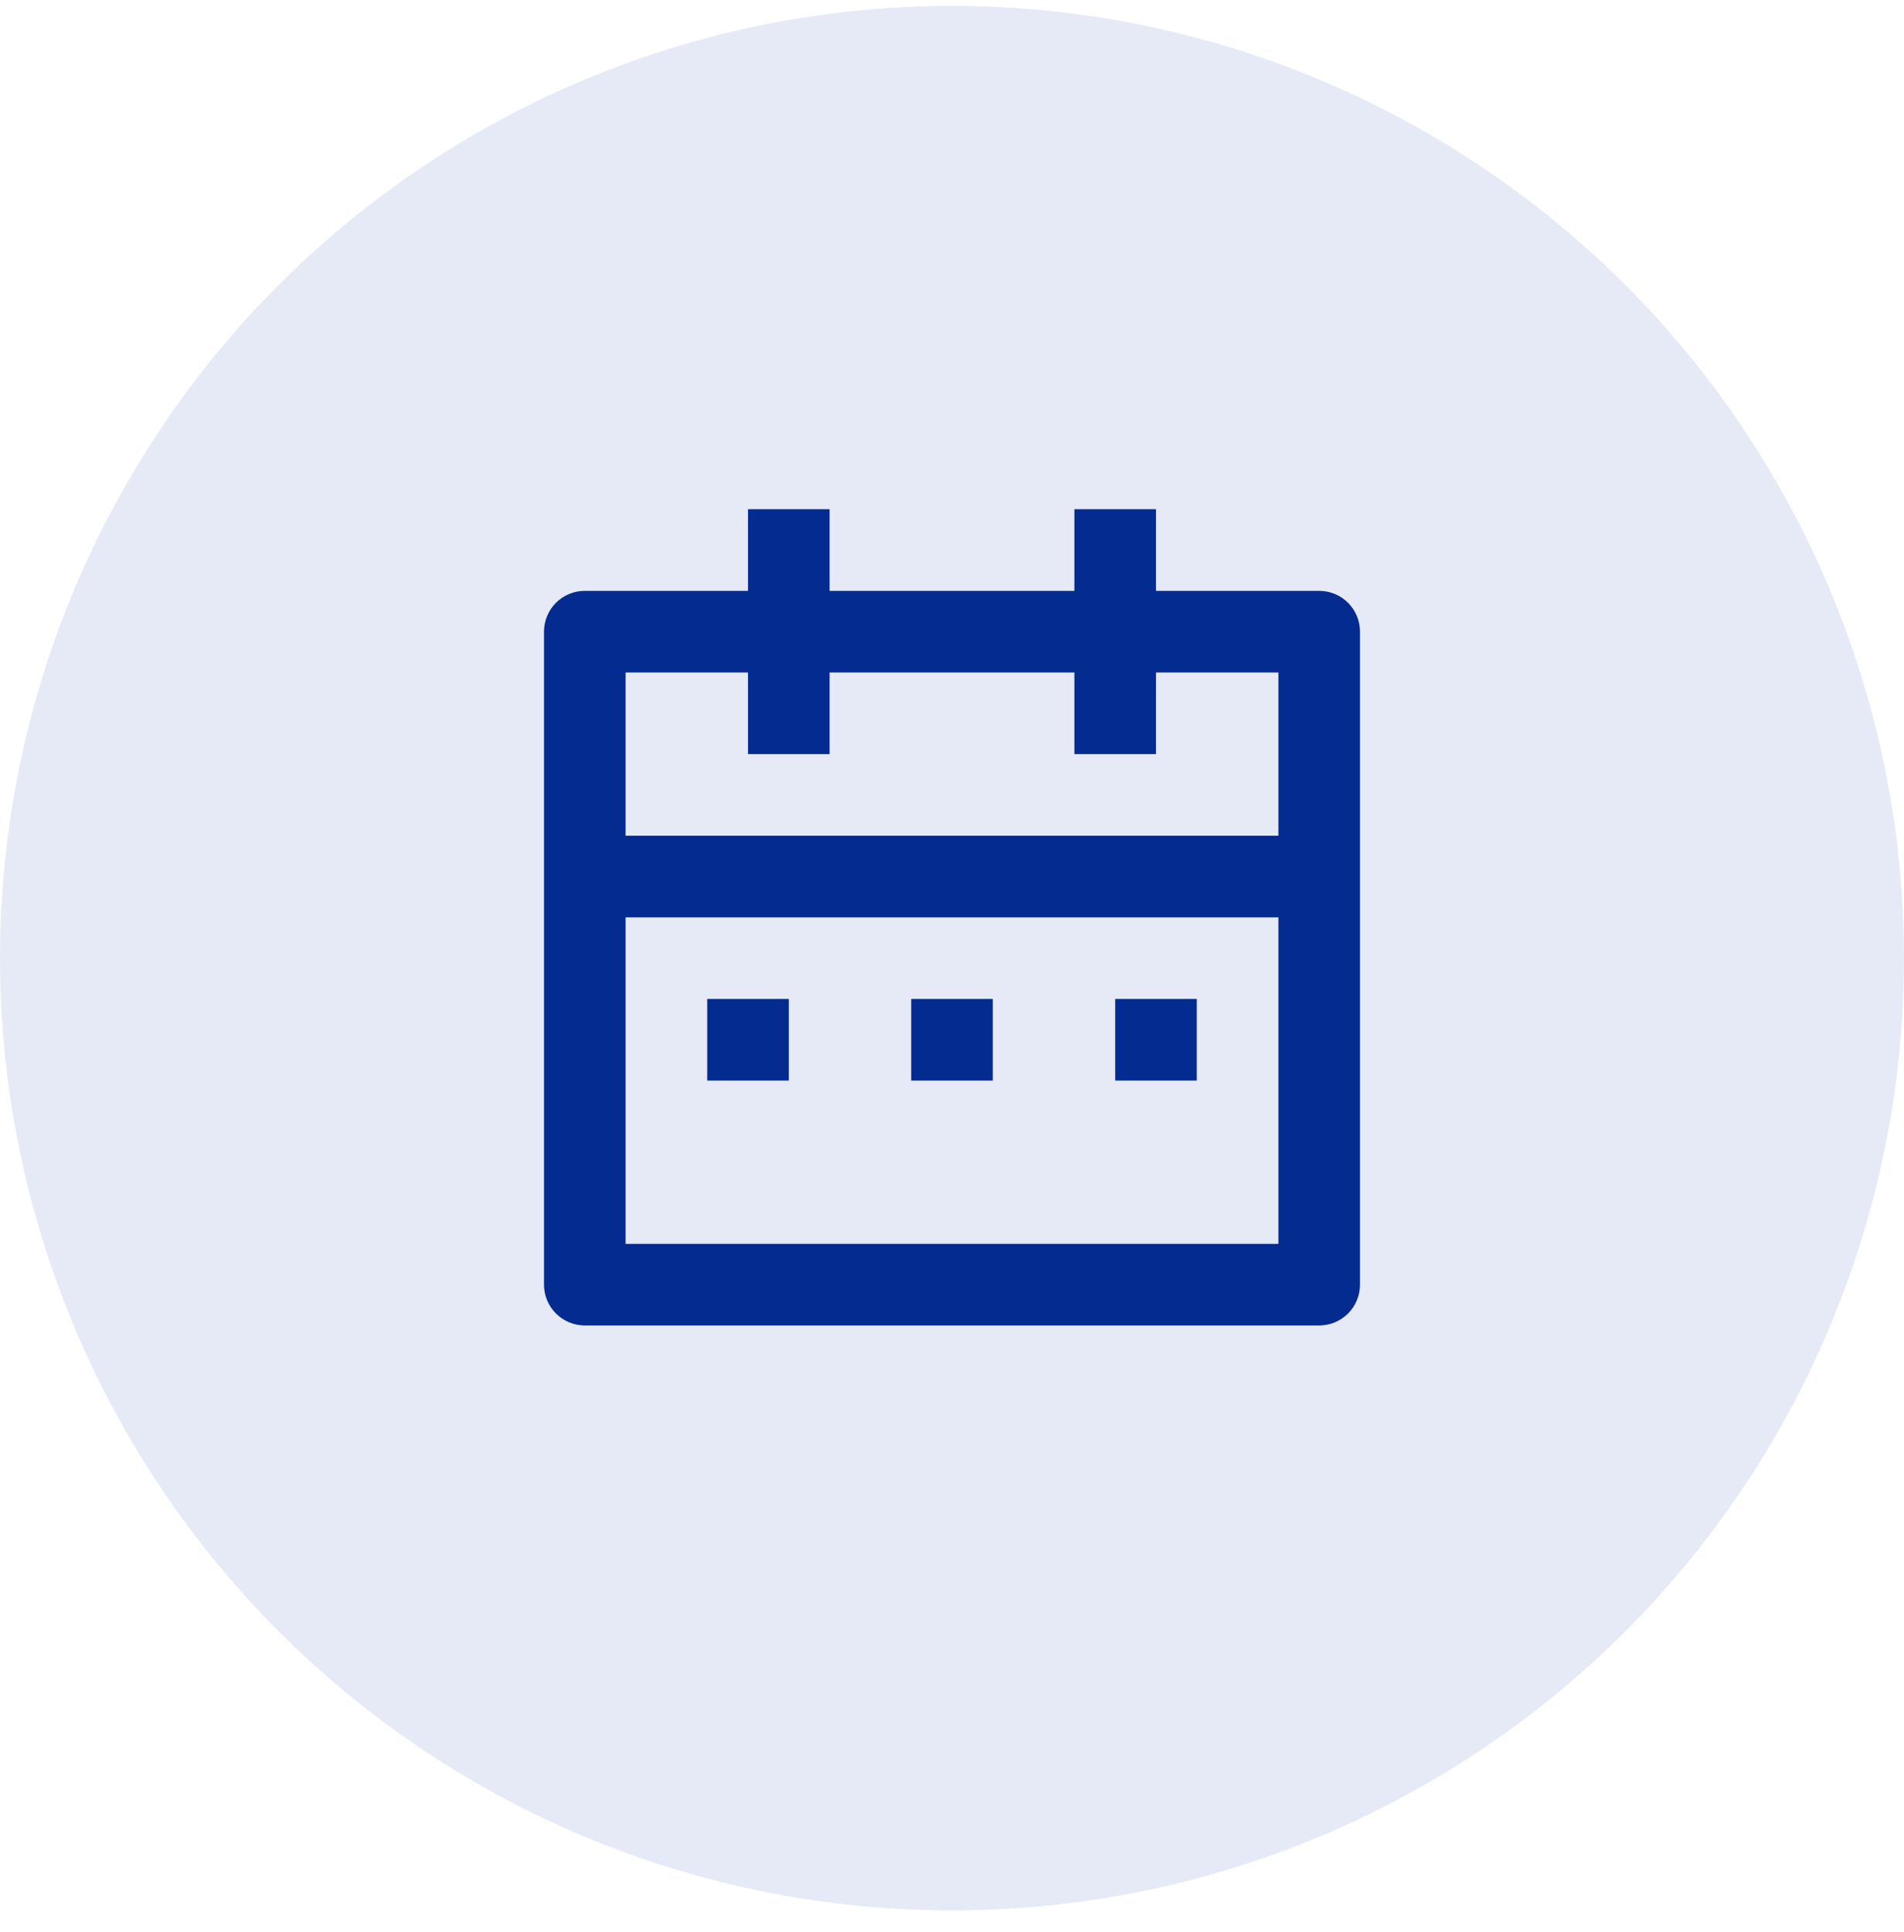 <svg xmlns="http://www.w3.org/2000/svg" width="70" height="71" viewBox="0 0 70 71" fill="none"><circle cx="35" cy="35.216" r="35" fill="#E6EAF6"></circle><path d="M42.5 21.716H48.5C48.898 21.716 49.279 21.874 49.561 22.155C49.842 22.436 50 22.818 50 23.216V47.216C50 47.614 49.842 47.995 49.561 48.276C49.279 48.558 48.898 48.716 48.5 48.716H21.5C21.102 48.716 20.721 48.558 20.439 48.276C20.158 47.995 20 47.614 20 47.216V23.216C20 22.818 20.158 22.436 20.439 22.155C20.721 21.874 21.102 21.716 21.5 21.716H27.5V18.716H30.5V21.716H39.5V18.716H42.5V21.716ZM47 33.716H23V45.716H47V33.716ZM39.5 24.716H30.5V27.716H27.5V24.716H23V30.716H47V24.716H42.5V27.716H39.5V24.716ZM26 36.716H29V39.716H26V36.716ZM33.5 36.716H36.5V39.716H33.5V36.716ZM41 36.716H44V39.716H41V36.716Z" fill="#032B90"></path></svg>